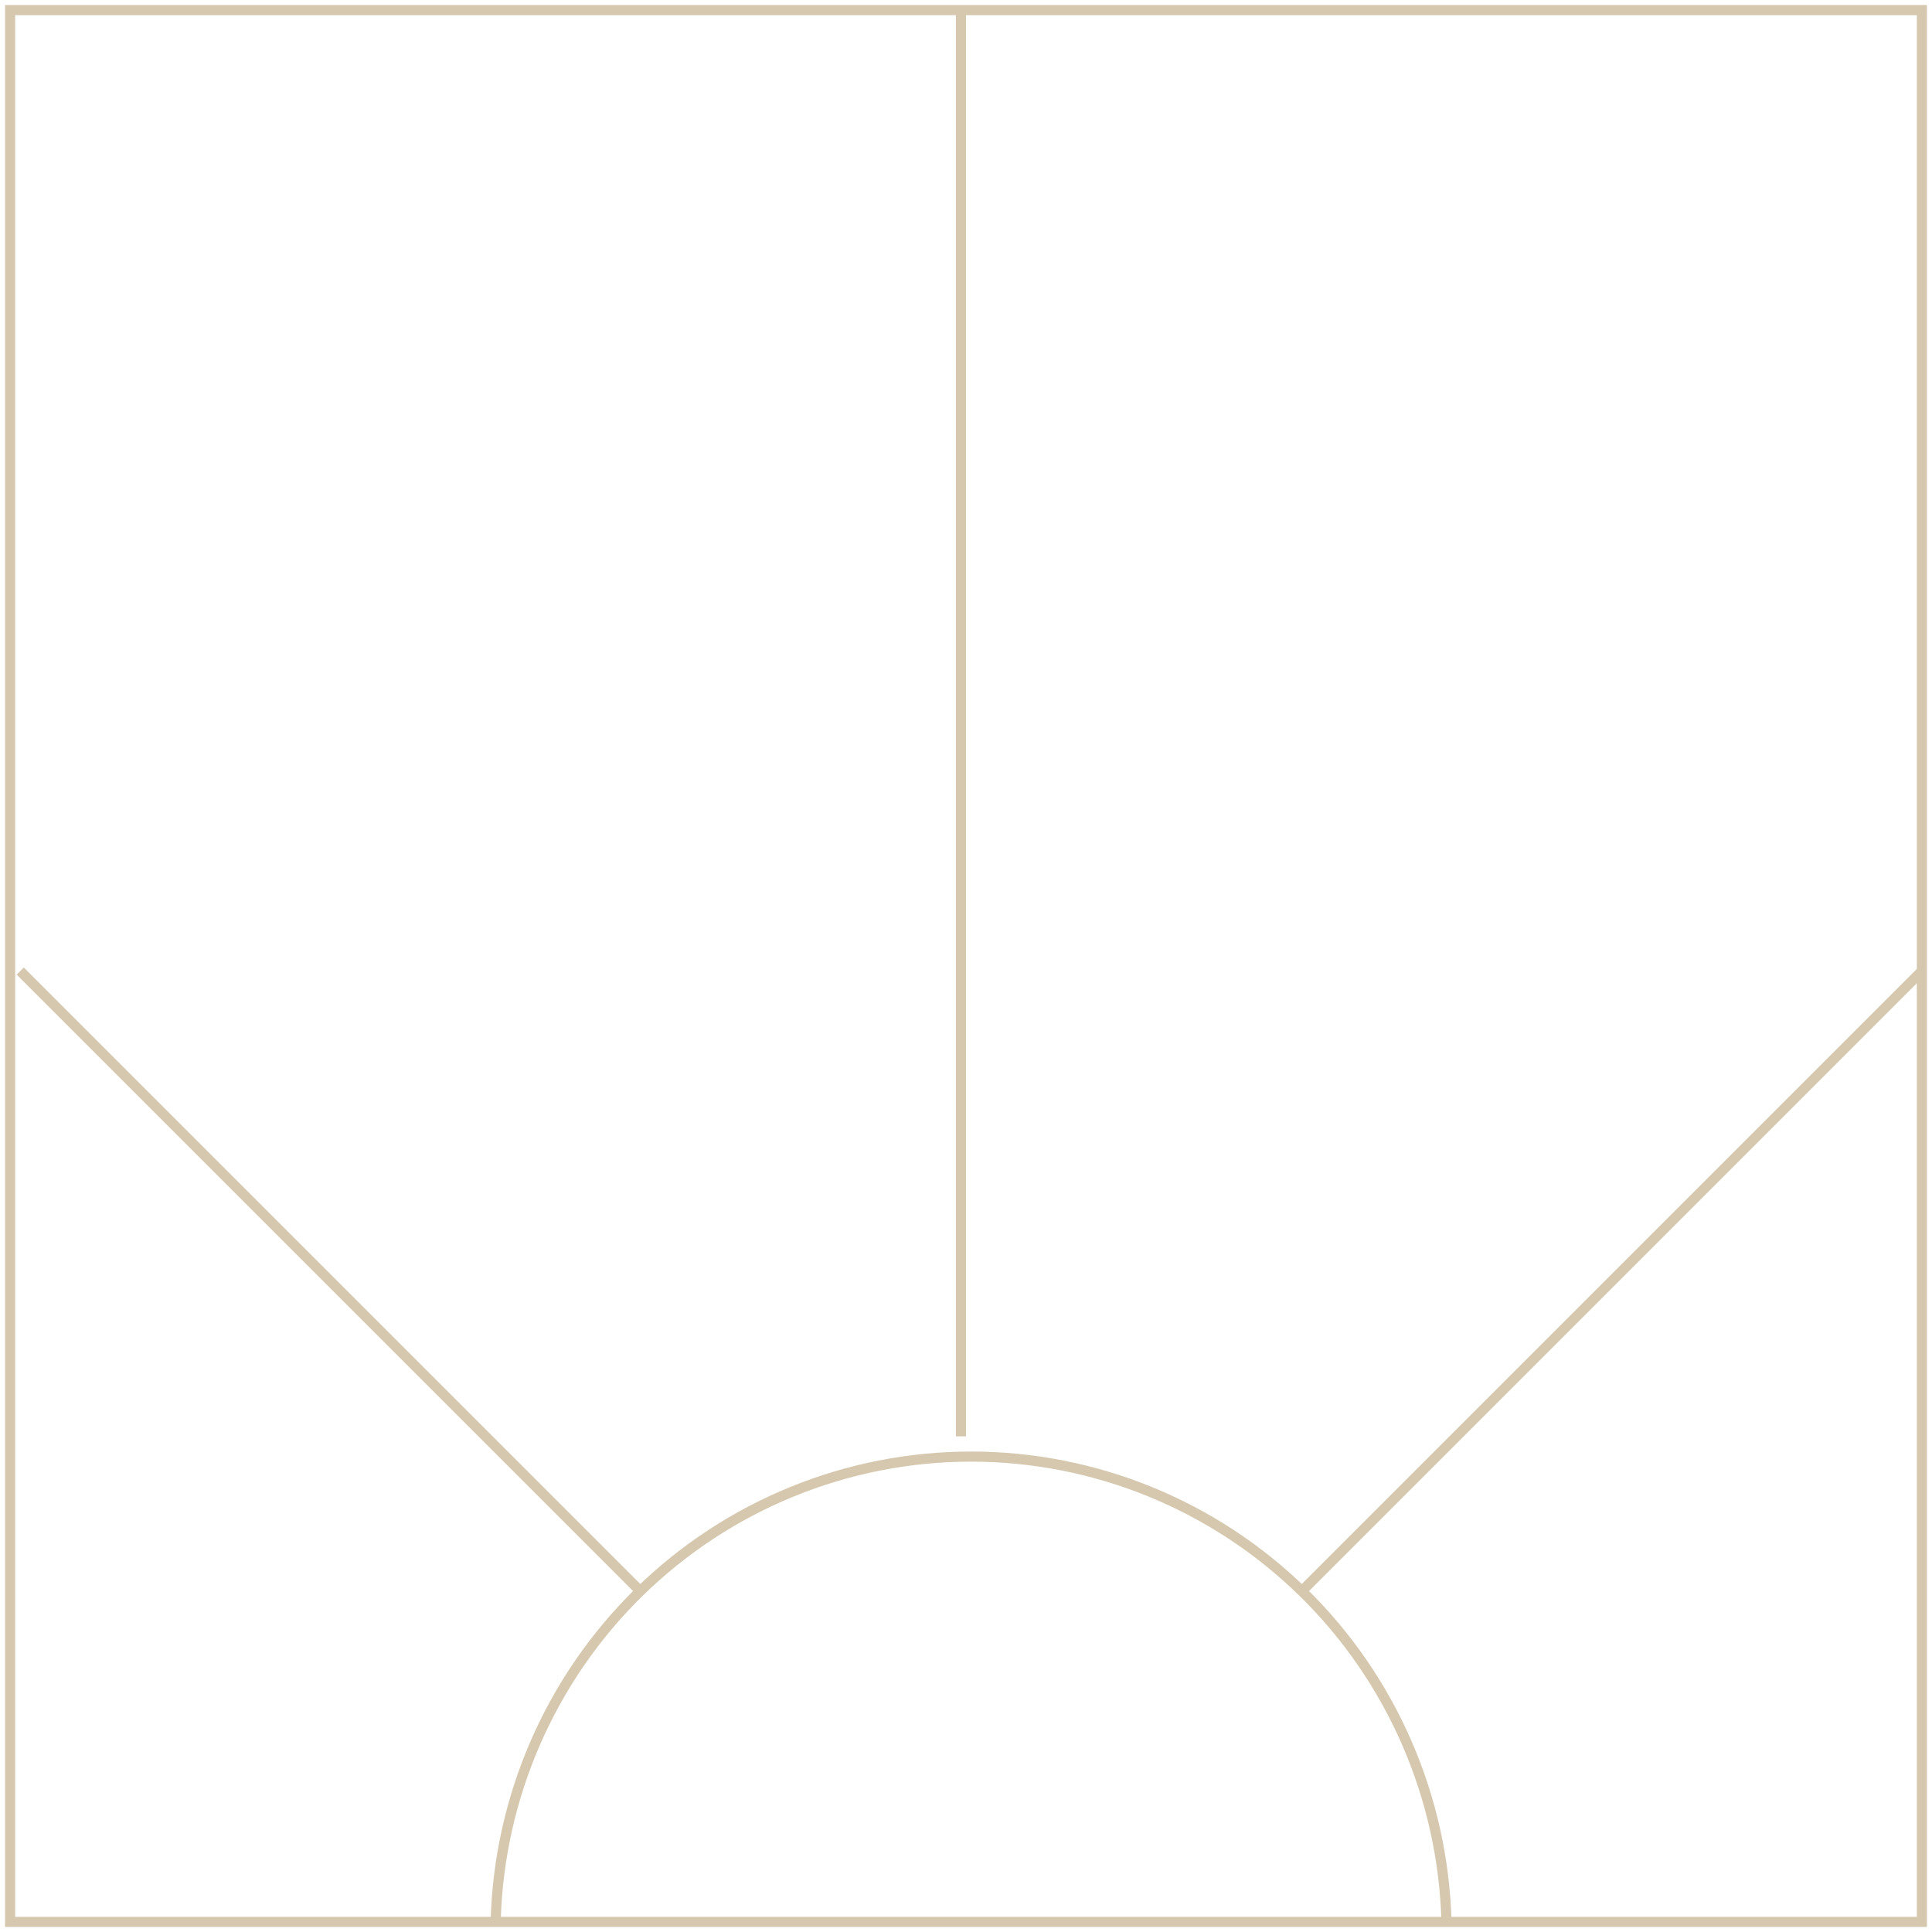 <?xml version="1.0" encoding="UTF-8"?> <svg xmlns="http://www.w3.org/2000/svg" width="191" height="191" viewBox="0 0 191 191" fill="none"> <path d="M49 190C49.317 177.692 54.408 165.994 63.188 157.402C71.968 148.809 83.742 144 96 144C108.259 144 120.032 148.809 128.812 157.402C137.591 165.994 142.683 177.692 143 190" stroke="#D6C8AE" stroke-miterlimit="10"></path> <path d="M190 96L129 157" stroke="#D6C8AE" stroke-miterlimit="10"></path> <path d="M2 96L63 157" stroke="#D6C8AE" stroke-miterlimit="10"></path> <path d="M95 1V142" stroke="#D6C8AE" stroke-miterlimit="10"></path> <path d="M190 1H1V190H190V1Z" stroke="#D6C8AE" stroke-miterlimit="10"></path> </svg> 